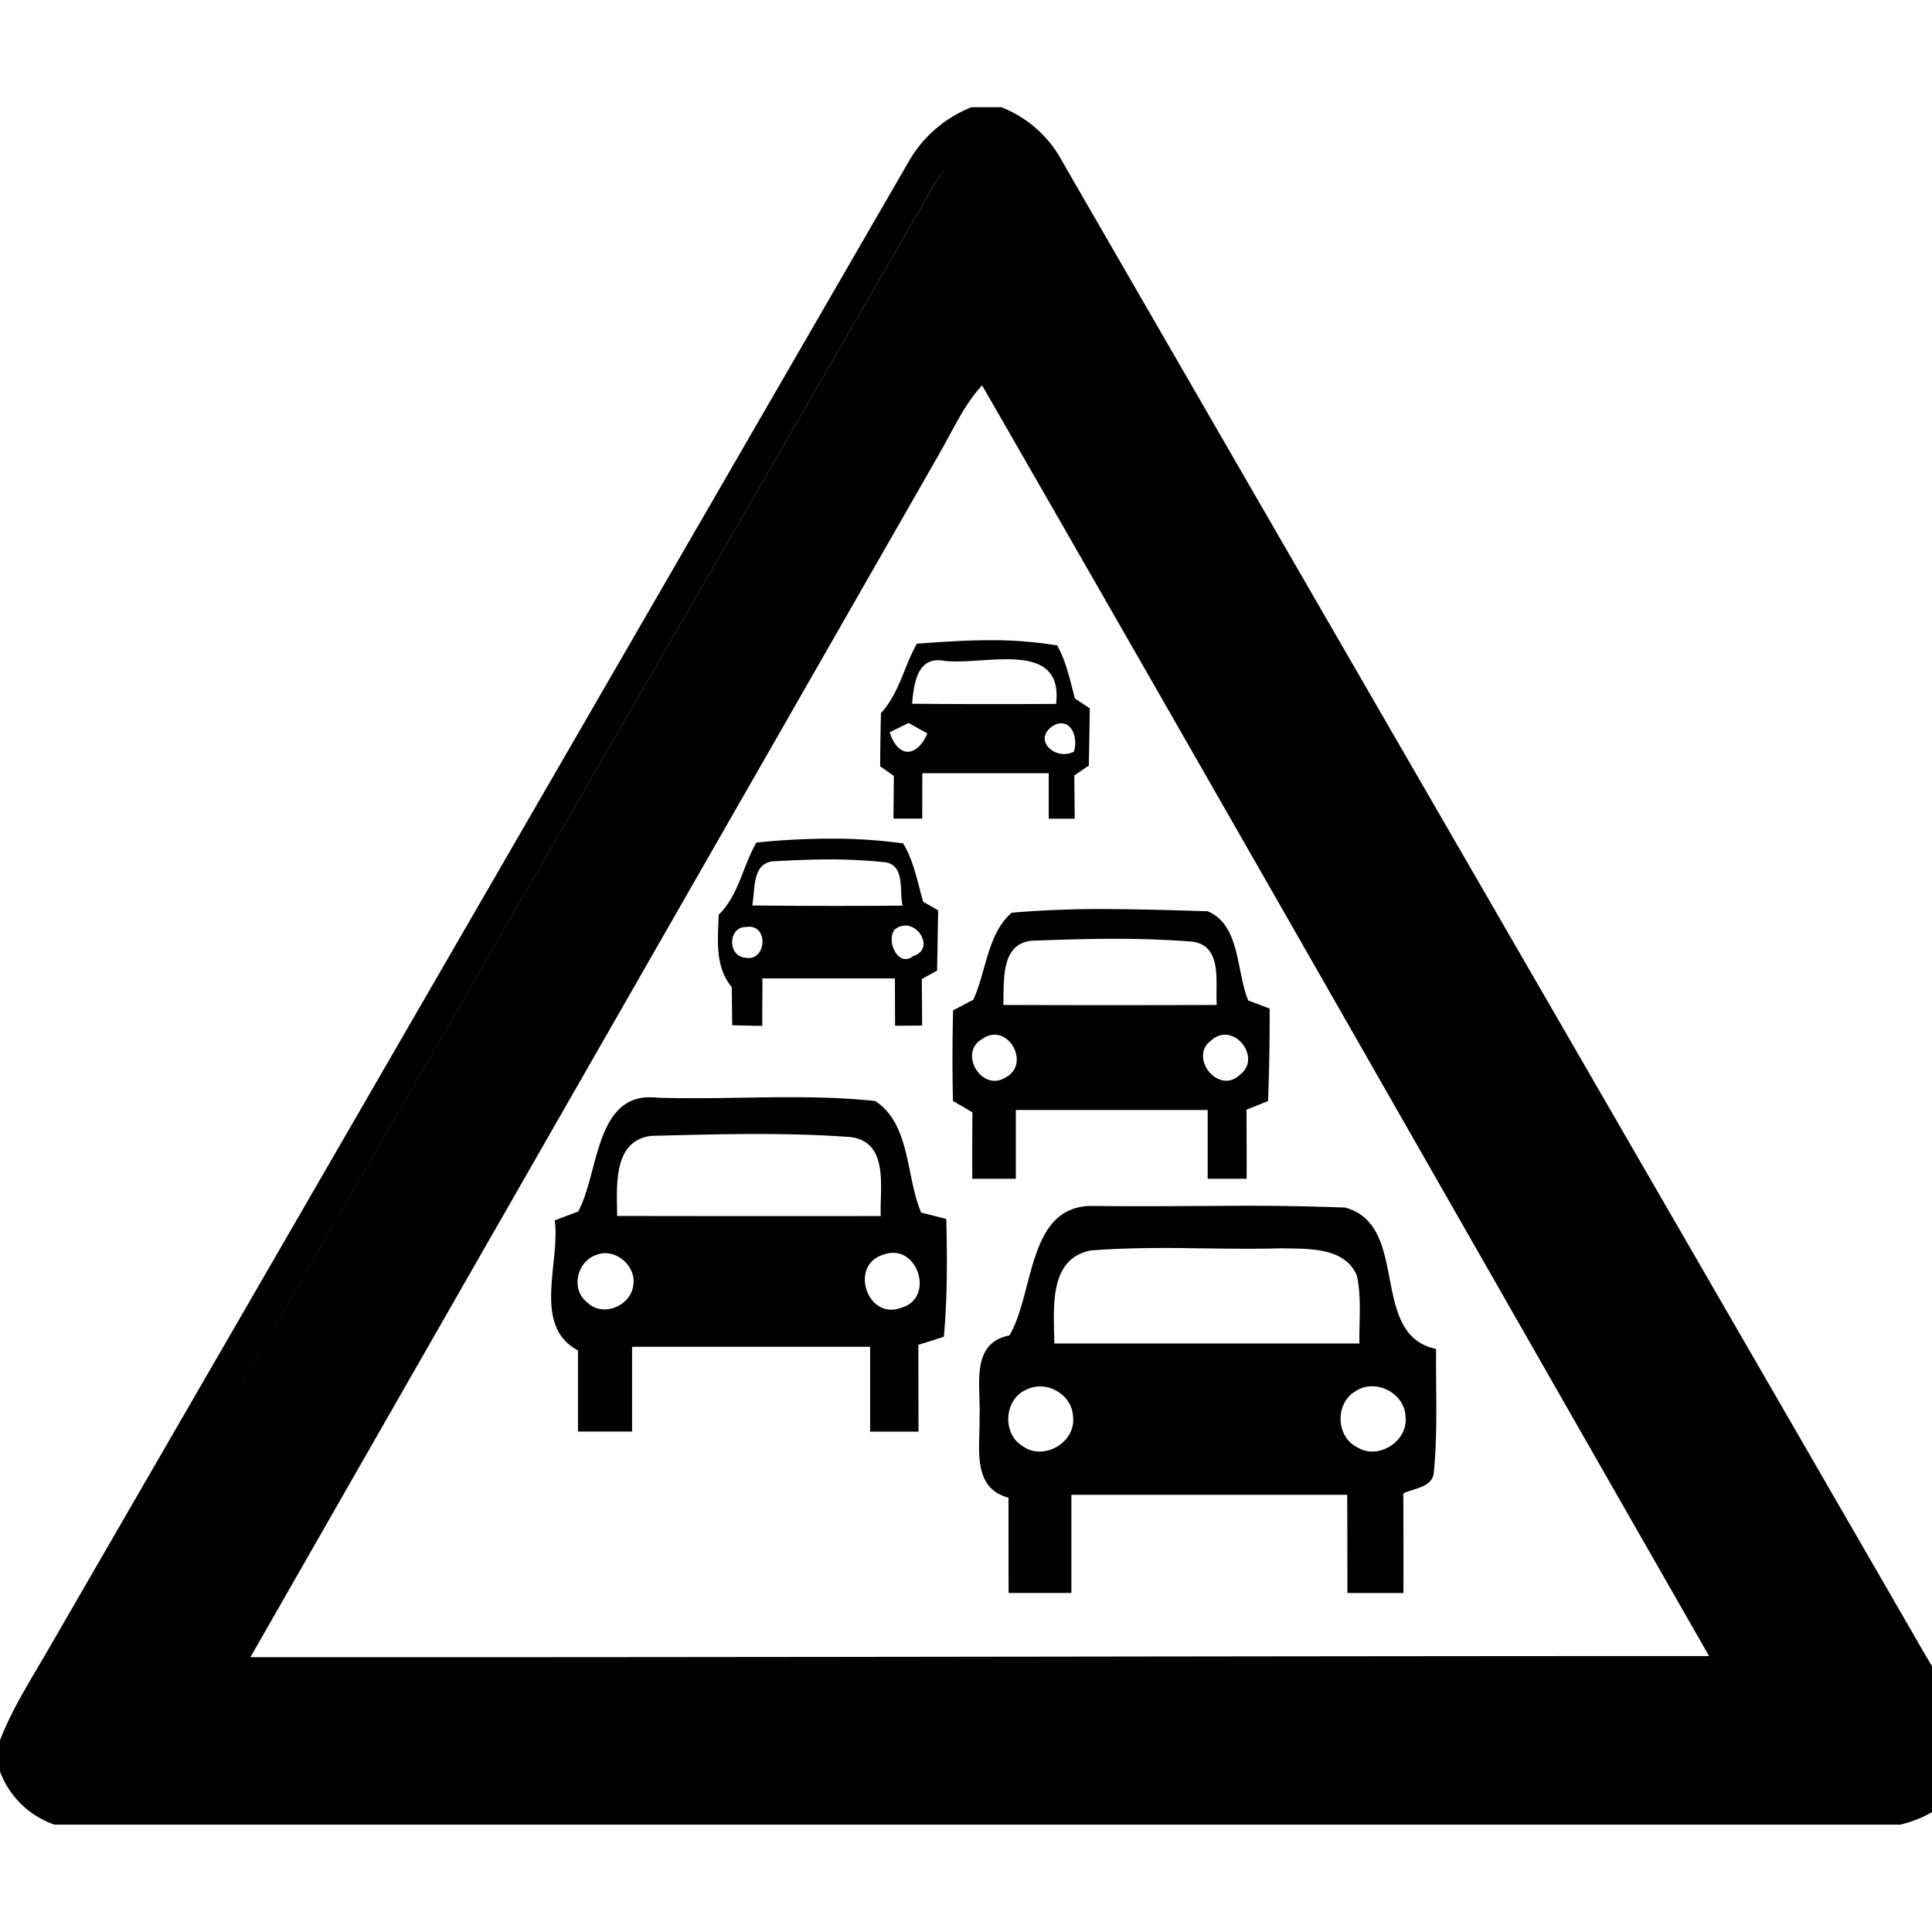 <svg xmlns="http://www.w3.org/2000/svg" width="24" height="24"><path d="M12.068 1.332a1.56 1.56 0 0 0-.79.693L.626 20.445c-.22.386-.467.76-.627 1.176v.383a1.11 1.11 0 0 0 .676.662h22.933c.36-.087.692-.298.836-.65v-.47c-.179-.432-.438-.826-.668-1.232C20.251 14.21 16.72 8.11 13.195 2.004a1.46 1.46 0 0 0-.756-.672zm-.27.691q-.1.122-.183.256L.547 21.438 11.613 2.279c.056-.088.117-.176.186-.256m.401 2.764c3.022 5.254 6.02 10.523 9.031 15.785-6.04 0-12.08.018-18.12.014 2.851-4.987 5.709-9.97 8.562-14.957v-.002c.167-.285.3-.596.527-.84m.063 3.166c-.293.002-.585.022-.873.043-.16.281-.219.617-.446.861q-.009.332-.01.663l.17.119-.005.53h.357l.002-.564h1.57v.565h.323l-.006-.537.181-.123.012-.71-.185-.124c-.061-.222-.105-.455-.221-.658a5 5 0 0 0-.87-.065m.146.238c.403-.013.771.044.711.553q-.894.006-1.789-.002c.024-.248.06-.596.4-.533.182.023.437-.01.678-.018m-1.12.79.232.13c-.127.298-.364.313-.467-.013v-.002zm1.882.005c.16-.014.219.203.17.352-.24.12-.528-.164-.244-.33a.2.2 0 0 1 .074-.022m-2.861 1.432a9 9 0 0 0-.913.049c-.17.293-.218.651-.468.896-.01.31-.05.643.162.899l.006.474q.186.005.373.008l.002-.59h1.646l.002.588.336-.002-.004-.578.19-.105.013-.748-.187-.108c-.07-.245-.115-.504-.248-.724a6.5 6.5 0 0 0-.91-.059m-.008.258q.346-.001.691.035c.256.033.177.358.22.539a97 97 0 0 1-1.868-.002c.04-.193-.008-.525.265-.549.23-.012.46-.023.692-.023m3.482.617a13 13 0 0 0-1.215.045c-.3.257-.317.728-.476 1.08l-.252.133q-.015.563-.002 1.125l.242.142q-.004.413-.002.825h.541v-.854h2.383v.854h.484q.001-.429-.002-.858l.268-.107q.022-.575.02-1.149l-.266-.101c-.15-.36-.096-.936-.504-1.108-.404-.012-.812-.025-1.219-.027m-2.535.205c.194 0 .341.303.096.379-.182.145-.337-.176-.235-.324a.2.2 0 0 1 .139-.055m-1.934.014c.24.012.195.439-.058.384-.221-.018-.21-.381.006-.38a.3.3 0 0 1 .052-.004m4.499.15q.501-.002 1 .035c.382.055.281.515.302.787q-1.326.005-2.652 0c.014-.285-.042-.754.35-.798.332-.012.665-.023 1-.024m-1.438 1.192c.23.02.379.393.117.53-.3.19-.595-.315-.285-.48a.25.25 0 0 1 .168-.05m2.838 0c.226-.004.42.33.185.501-.267.25-.645-.234-.341-.439a.24.24 0 0 1 .156-.062m-7.18.777c-.639.04-.601.958-.851 1.42q-.146.053-.291.11c.072.523-.285 1.311.289 1.614v1.008h.672V16.73h2.957v1.054h.601l-.002-1.078q.158-.048.317-.101c.044-.486.042-.975.03-1.463l-.312-.079c-.192-.448-.13-1.101-.572-1.386-.893-.095-1.8-.012-2.7-.041a1 1 0 0 0-.138-.004m1.301.455c.415-.001.83.008 1.242.039.474.071.35.64.365.98q-1.638.002-3.275-.001c-.001-.36-.06-.934.424-.995.413-.01.829-.022 1.244-.023m5.822.893c-.519.002-1.038.007-1.556.001-.843-.03-.744 1.069-1.06 1.608-.497.097-.352.643-.372 1.014.011.366-.106.878.36 1.002l.001 1.183h.78v-1.219h3.427l.002 1.22h.696q.002-.619-.002-1.237c.136-.067.373-.074.38-.272.05-.506.022-1.015.028-1.523-.843-.175-.314-1.535-1.13-1.756a32 32 0 0 0-1.554-.021m-.426.525c.395.004.788.013 1.182.002.33.009.79-.024.945.342.057.276.026.56.03.84h-3.79c-.002-.41-.084-1.05.452-1.155.392-.031.787-.033 1.181-.03m-3.61.06c.323.026.455.583.066.684-.414.149-.638-.531-.217-.66a.34.34 0 0 1 .15-.024m-3.62.004c.208-.012.406.19.367.403-.034.257-.386.398-.574.205-.208-.161-.123-.513.12-.588a.3.3 0 0 1 .087-.02m9.535 1.653c.209-.006.42.155.426.379.033.304-.337.54-.598.38-.266-.13-.281-.545-.027-.695a.36.36 0 0 1 .2-.064m-4.101.002c.2.007.39.166.396.379.035.318-.366.55-.625.363-.255-.151-.235-.571.033-.697v.002a.37.37 0 0 1 .196-.047M.514 22.027"/></svg>